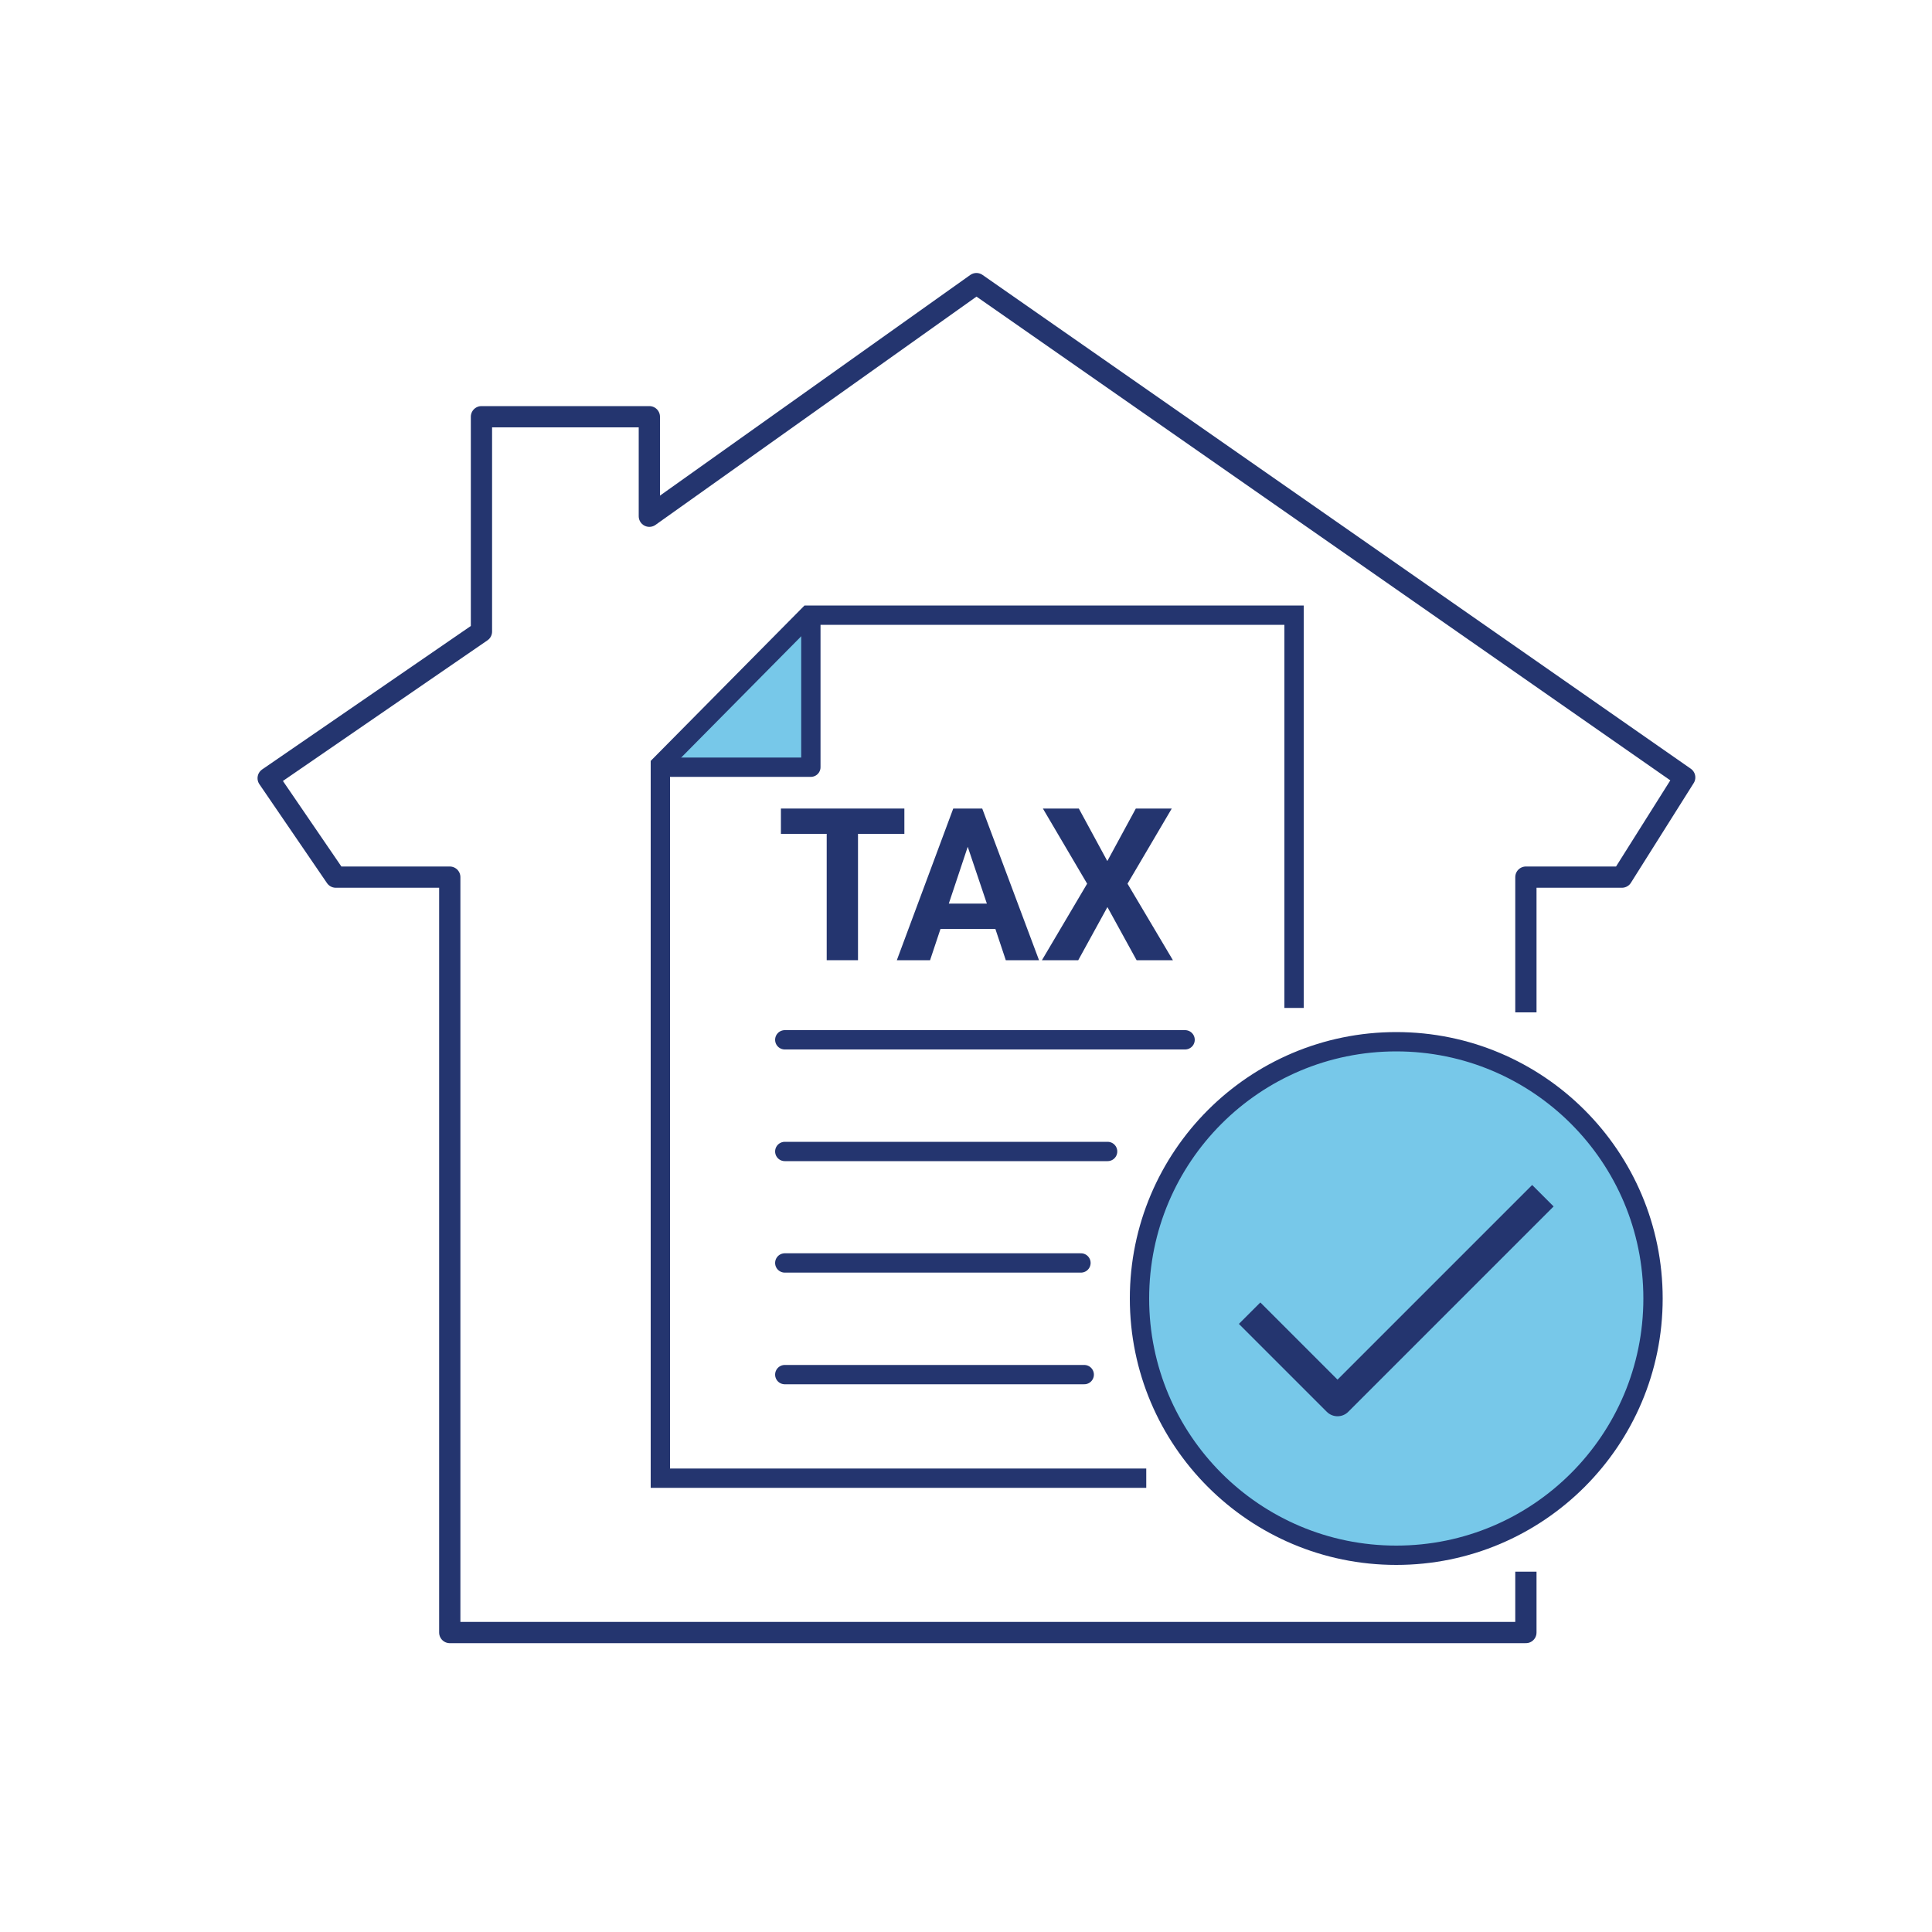 <?xml version="1.0" encoding="UTF-8"?>
<svg id="a" xmlns="http://www.w3.org/2000/svg" viewBox="0 0 100 100">
  <polyline points="78.98 52.4 78.98 45.4 83.95 45.4 87.2 40.24 50.54 14.68 33.61 26.72 33.61 21.57 24.92 21.57 24.92 32.69 13.88 40.28 17.38 45.4 23.28 45.4 23.28 84.5 78.98 84.5 78.98 81.35" fill="none" stroke="#24356f" stroke-linejoin="round" stroke-width="1.1" />
  <rect width="100" height="100" fill="none" />
  <polyline points="41.97 31.67 41.97 39.71 33.95 39.71" fill="#77c8e9" stroke="#24356f" stroke-linejoin="round" />
  <polyline points="66.98 52.17 66.98 31.84 41.85 31.84 34.18 39.59 34.18 76.51 59.33 76.51" fill="none" stroke="#24356f" stroke-miterlimit="10" />
  <line x1="40.62" y1="71.15" x2="56.12" y2="71.15" fill="none" stroke="#24356f" stroke-linecap="round" stroke-linejoin="round" />
  <line x1="40.62" y1="65.37" x2="55.95" y2="65.37" fill="none" stroke="#24356f" stroke-linecap="round" stroke-linejoin="round" />
  <line x1="40.62" y1="59.6" x2="57.33" y2="59.6" fill="none" stroke="#24356f" stroke-linecap="round" stroke-linejoin="round" />
  <line x1="40.62" y1="53.82" x2="61.34" y2="53.82" fill="none" stroke="#24356f" stroke-linecap="round" stroke-linejoin="round" />
  <path d="M46.81,43.16h-2.4v6.54h-1.62v-6.54h-2.37v-1.31h6.39v1.31Z" fill="#24356f" />
  <path d="M51.52,48.08h-2.84l-.54,1.62h-1.72l2.92-7.85h1.5l2.94,7.85h-1.72l-.54-1.62ZM49.12,46.77h1.96l-.99-2.94-.98,2.94Z" fill="#24356f" />
  <path d="M57.32,44.56l1.47-2.71h1.86l-2.29,3.89,2.35,3.96h-1.88l-1.51-2.75-1.51,2.75h-1.88l2.34-3.96-2.29-3.89h1.86l1.47,2.71Z" fill="#24356f" />
  <path d="M85.56,67.21c0,7.34-5.95,13.29-13.29,13.29s-13.29-5.95-13.29-13.29,5.95-13.29,13.29-13.29,13.29,5.95,13.29,13.29" fill="#77c8e9" stroke="#24356f" stroke-linejoin="round" />
  <polyline points="64.68 67.97 69.23 72.52 79.86 61.89" fill="none" stroke="#24356f" stroke-linejoin="round" stroke-width="1.57" />
</svg>